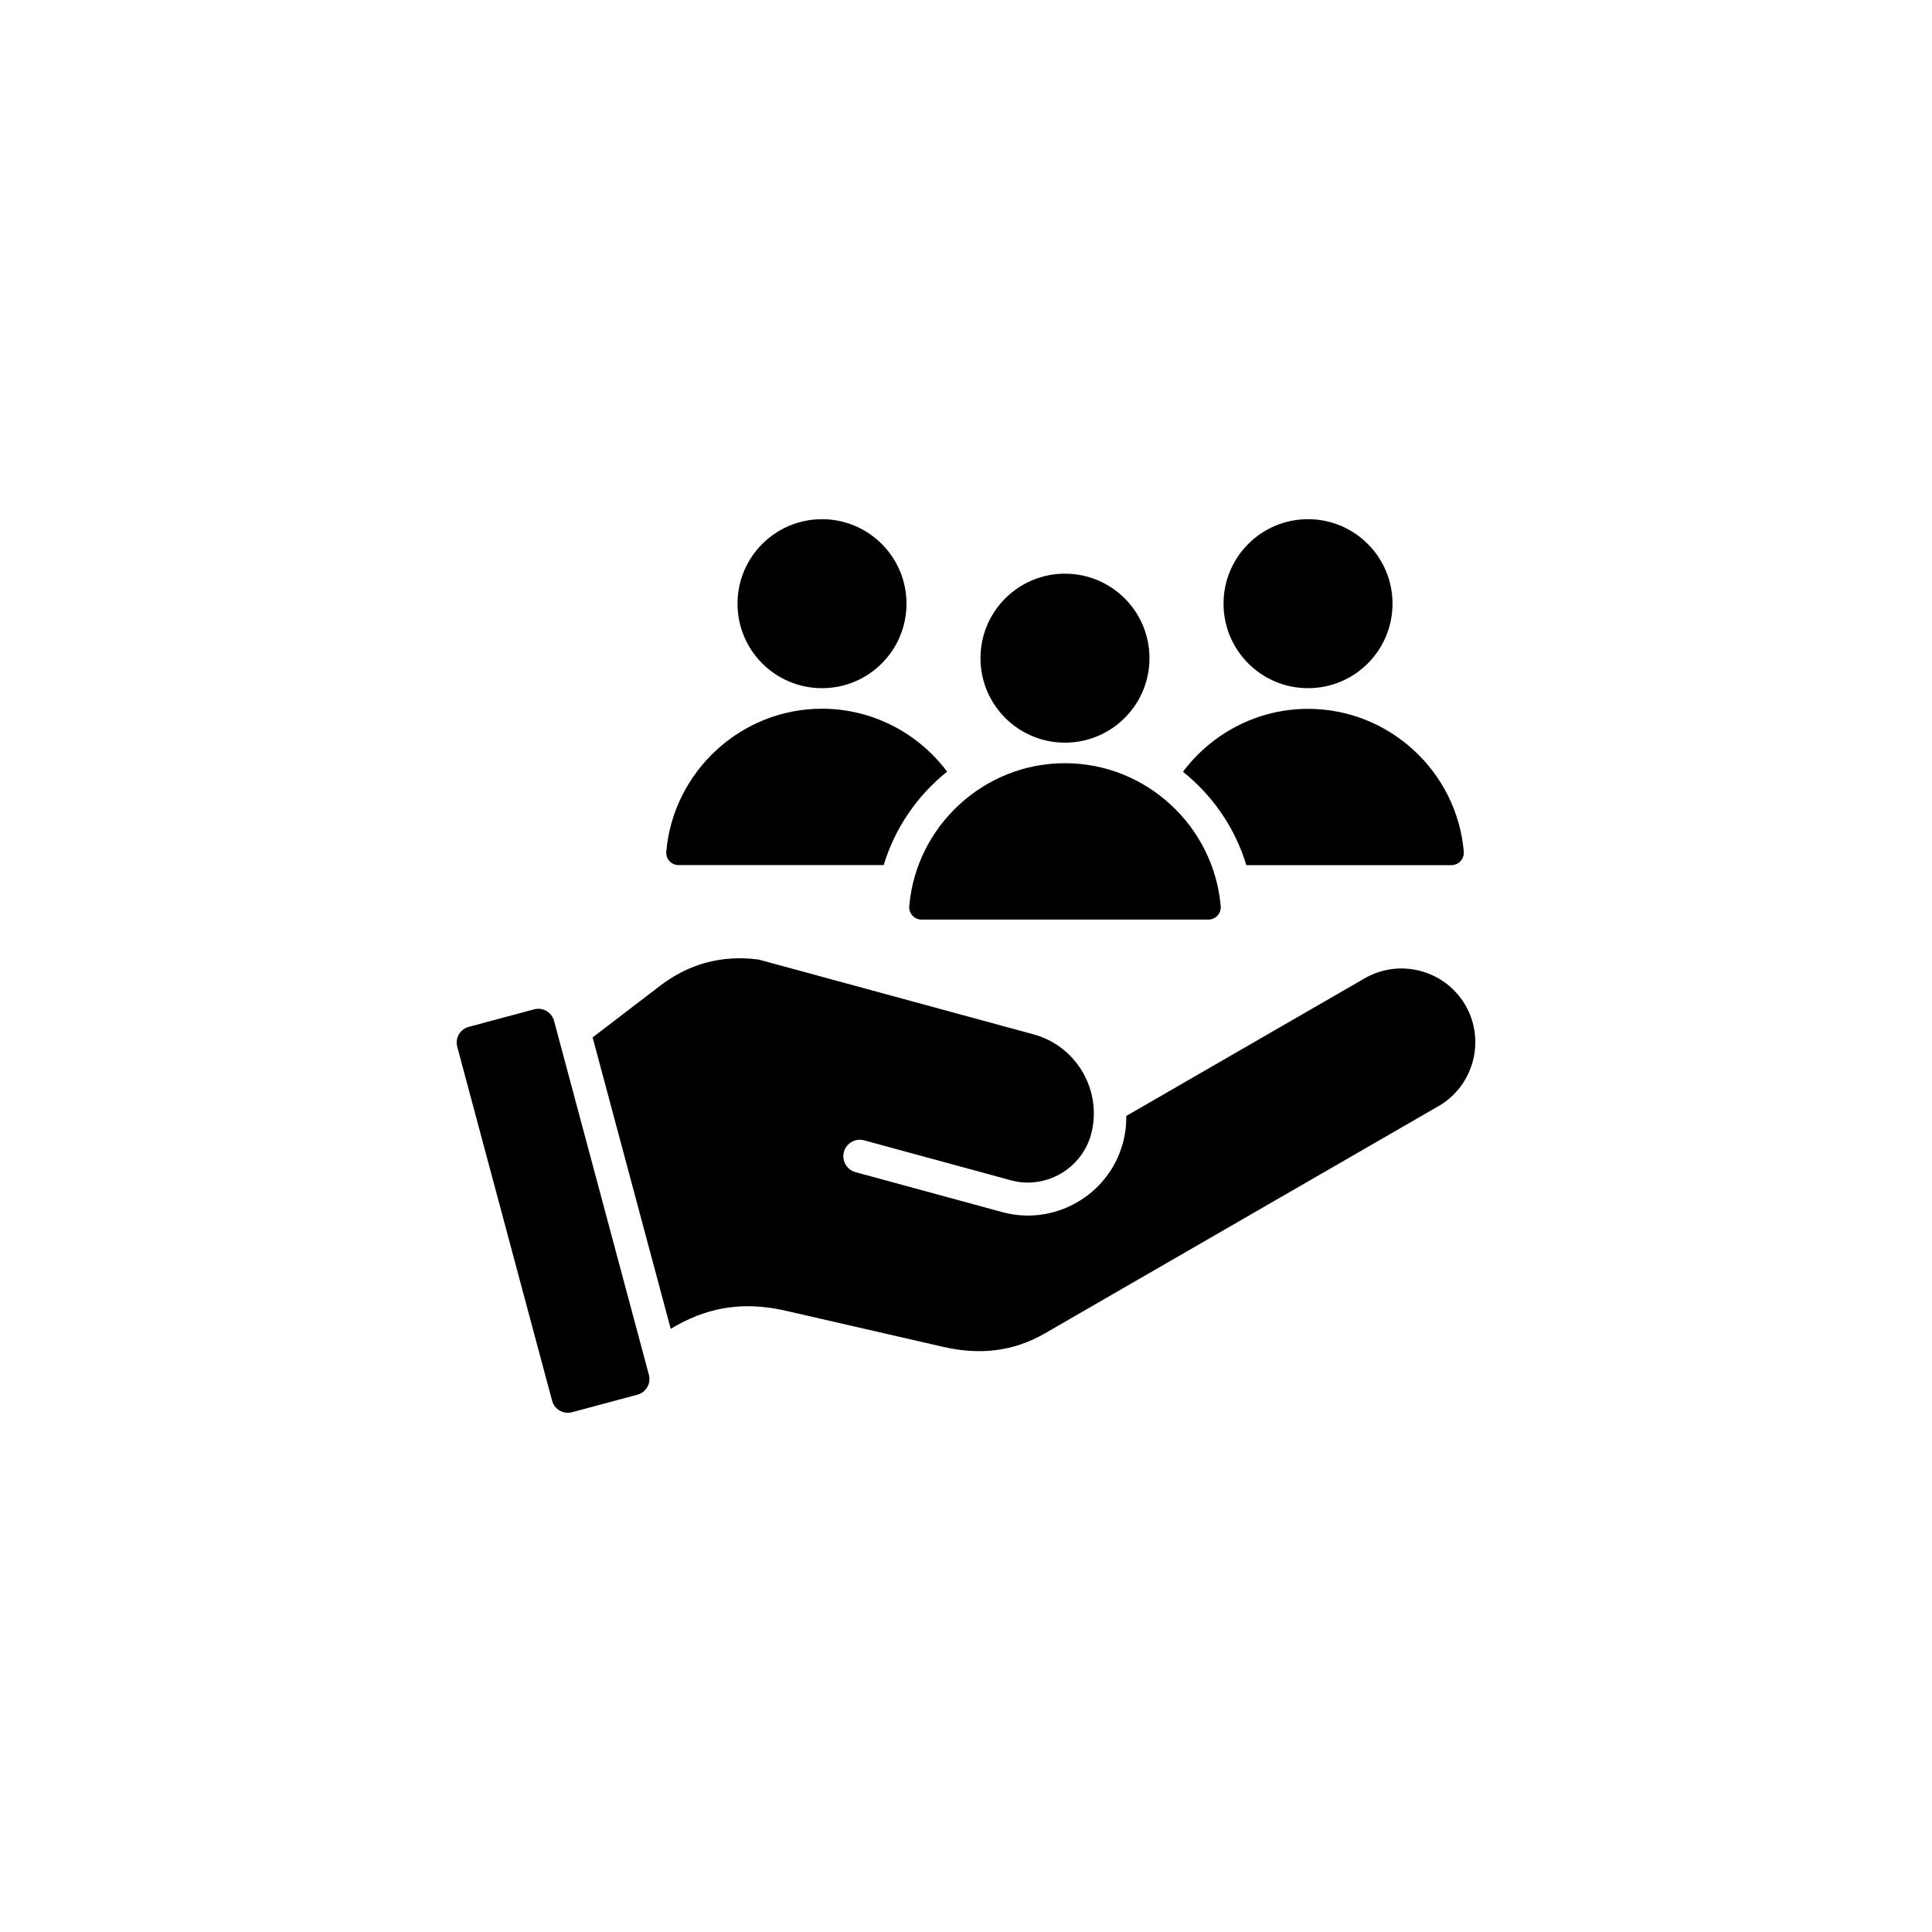 <svg xmlns="http://www.w3.org/2000/svg" id="Calque_1" data-name="Calque 1" viewBox="0 0 300 300"><defs><style>      .cls-1 {        fill: #000;        fill-rule: evenodd;        stroke-width: 0px;      }    </style></defs><path class="cls-1" d="M127.64,80.62c7.24,0,13.12,5.87,13.12,13.12s-5.87,13.12-13.12,13.12-13.12-5.87-13.12-13.12c0-7.24,5.87-13.12,13.12-13.12h0ZM92.02,161.09l12.13,45.25c5.38-3.25,10.98-4.38,17.85-2.81l24.46,5.61c5.57,1.28,10.8.78,15.75-2.07l61.16-35.31c5.46-3.15,7.34-10.19,4.19-15.65-3.15-5.46-10.19-7.35-15.65-4.2l-37.03,21.38c.03,1.4-.14,2.82-.53,4.23-2.2,8.08-10.62,12.9-18.7,10.7l-22.81-6.21c-1.36-.37-2.17-1.78-1.8-3.14.37-1.36,1.78-2.17,3.14-1.8l22.81,6.21c5.36,1.46,10.94-1.77,12.42-7.1,1.83-6.72-2.18-13.73-8.9-15.56l-42.7-11.62c-5.67-.75-10.81.62-15.35,4.1l-10.44,7.99h0ZM86.03,158.51l14.73,54.97c.36,1.34-.44,2.73-1.78,3.09l-10.16,2.72c-1.34.36-2.73-.44-3.09-1.78l-14.73-54.97c-.36-1.34.44-2.73,1.78-3.09l10.16-2.72c1.34-.36,2.73.44,3.09,1.78h0ZM189.55,140.7c-1.07-12.38-11.54-22.19-24.18-22.19s-23.12,9.8-24.18,22.19c-.1,1.13.78,2.09,1.91,2.09h44.54c1.13,0,2.01-.96,1.91-2.09h0ZM165.37,89.08c7.24,0,13.12,5.87,13.12,13.12s-5.87,13.12-13.12,13.12-13.12-5.87-13.12-13.12c0-7.24,5.87-13.12,13.12-13.12h0ZM227.29,132.25c.1,1.13-.78,2.09-1.91,2.09h-31.85c-1.75-5.8-5.24-10.83-9.84-14.5,4.44-5.92,11.51-9.77,19.43-9.77,12.65,0,23.12,9.8,24.18,22.19h0ZM147.06,119.83c-4.6,3.68-8.09,8.71-9.84,14.5h-31.85c-1.13,0-2.01-.96-1.91-2.09,1.07-12.38,11.54-22.19,24.18-22.19,7.92,0,14.99,3.85,19.43,9.77h0ZM203.11,80.62c7.24,0,13.12,5.87,13.12,13.12s-5.87,13.12-13.12,13.12-13.12-5.87-13.12-13.12,5.87-13.12,13.12-13.12Z"></path></svg>